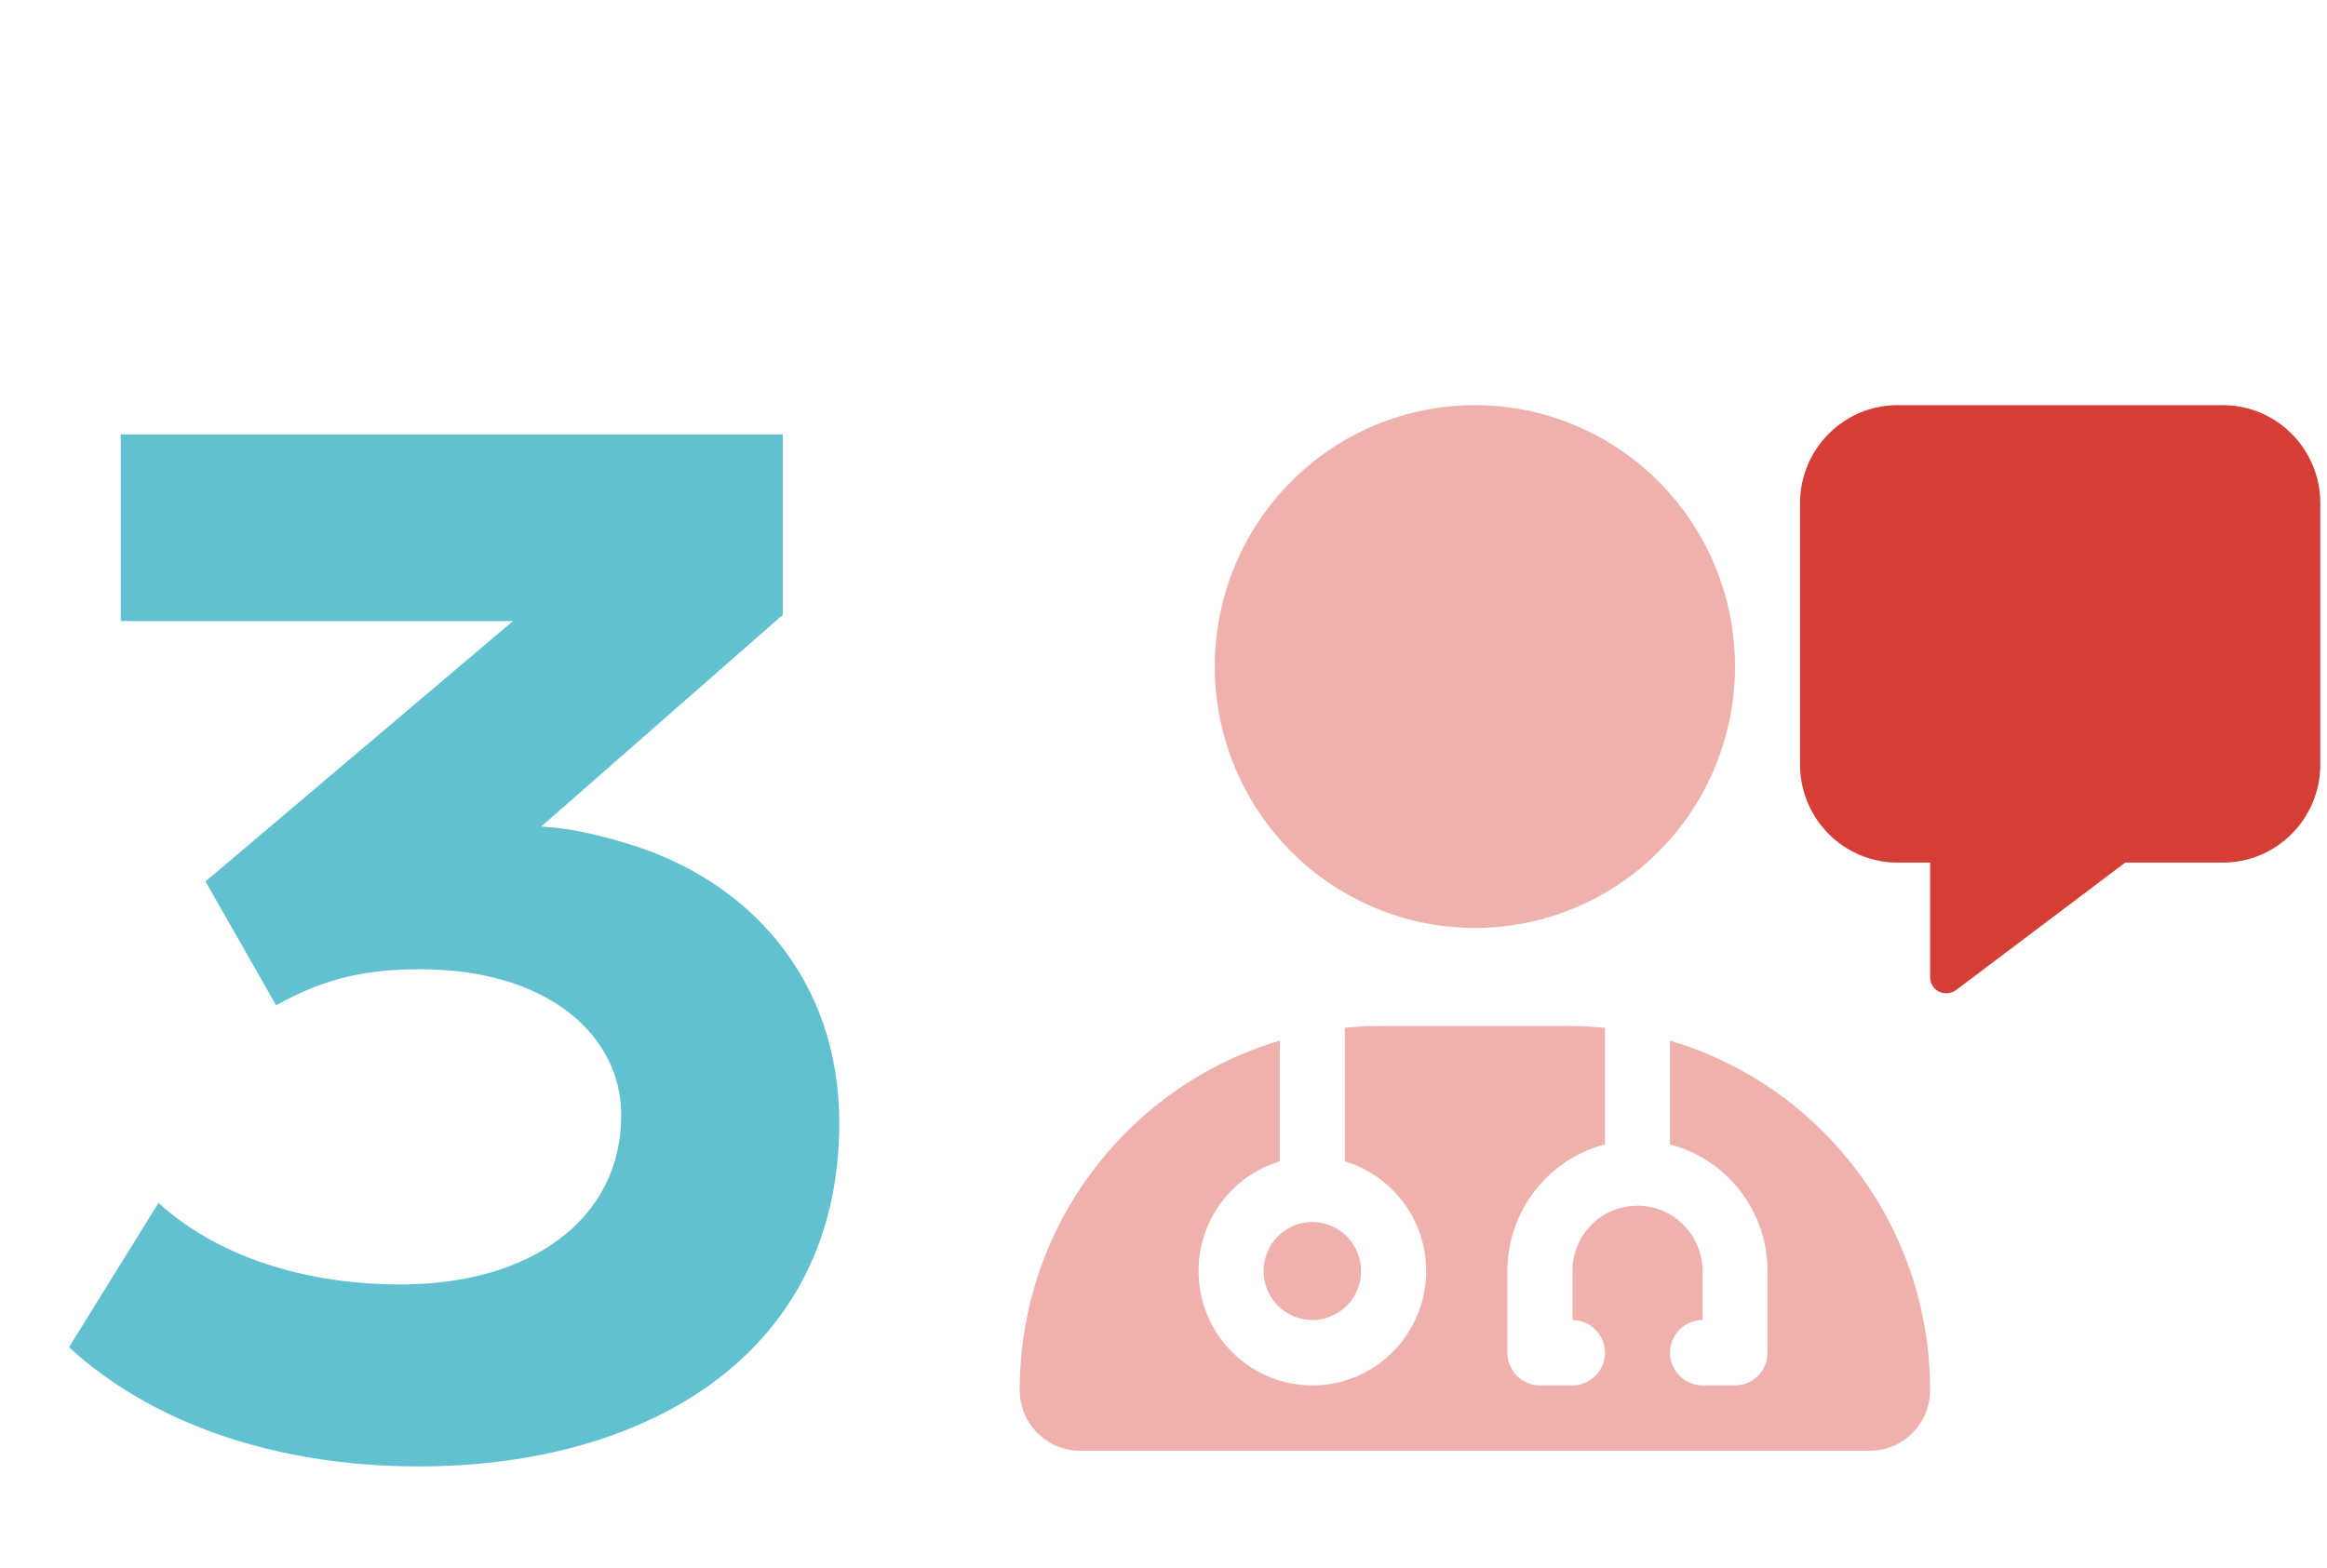 <svg width="178" height="120" viewBox="0 0 178 120" fill="none" xmlns="http://www.w3.org/2000/svg">
<g clip-path="url(#clip0_1531_3938)">
<path d="M32.04 112.2C20.76 112.2 11.4 108.72 5.28 103.08L12.12 92.04C17.16 96.6 24.24 98.28 30.6 98.28C40.68 98.28 47.52 93.24 47.52 85.32C47.52 79.2 41.88 74.16 32.16 74.16C28.2 74.16 24.96 74.76 21.12 76.92L15.72 67.44L39.24 47.52H9.24V33.24H59.88V47.04L41.4 63.24C43.56 63.36 45.6 63.84 47.64 64.44C57.24 67.2 64.2 74.88 64.2 85.92C64.2 103.56 49.56 112.2 32.04 112.2Z" fill="#61C1D0"/>
<g clip-path="url(#clip1_1531_3938)">
<path opacity="0.4" d="M112.821 71C118.098 71 123.159 68.893 126.89 65.142C130.622 61.391 132.718 56.304 132.718 51C132.718 45.696 130.622 40.609 126.89 36.858C123.159 33.107 118.098 31 112.821 31C107.543 31 102.482 33.107 98.751 36.858C95.019 40.609 92.923 45.696 92.923 51C92.923 56.304 95.019 61.391 98.751 65.142C102.482 68.893 107.543 71 112.821 71ZM97.897 79.625C86.394 83.016 78 93.703 78 106.359C78 108.922 80.067 111 82.617 111H143.024C145.574 111 147.641 108.922 147.641 106.359C147.641 93.703 139.247 83.016 127.744 79.625V87.562C132.034 88.672 135.205 92.594 135.205 97.25V103.5C135.205 104.875 134.086 106 132.718 106H130.231C128.863 106 127.744 104.875 127.744 103.5C127.744 102.125 128.863 101 130.231 101V97.25C130.231 94.484 128.008 92.25 125.256 92.25C122.505 92.25 120.282 94.484 120.282 97.25V101C121.65 101 122.769 102.125 122.769 103.5C122.769 104.875 121.65 106 120.282 106H117.795C116.427 106 115.308 104.875 115.308 103.5V97.25C115.308 92.594 118.479 88.672 122.769 87.562V78.641C121.837 78.547 120.888 78.5 119.925 78.5H105.717C104.753 78.5 103.804 78.547 102.872 78.641V88.859C106.463 89.938 109.09 93.281 109.09 97.25C109.09 102.078 105.188 106 100.385 106C95.581 106 91.68 102.078 91.68 97.25C91.68 93.281 94.307 89.938 97.897 88.859V79.625ZM100.385 101C101.374 101 102.323 100.605 103.023 99.902C103.722 99.198 104.115 98.245 104.115 97.25C104.115 96.255 103.722 95.302 103.023 94.598C102.323 93.895 101.374 93.5 100.385 93.5C99.395 93.5 98.446 93.895 97.747 94.598C97.047 95.302 96.654 96.255 96.654 97.25C96.654 98.245 97.047 99.198 97.747 99.902C98.446 100.605 99.395 101 100.385 101Z" fill="#D53E36"/>
<path d="M137.692 38.5C137.692 34.359 141.034 31 145.154 31H170.026C174.145 31 177.487 34.359 177.487 38.5V58.5C177.487 62.641 174.145 66 170.026 66H162.564L149.631 75.75C149.258 76.031 148.745 76.078 148.325 75.875C147.905 75.672 147.641 75.234 147.641 74.75V66H145.154C141.034 66 137.692 62.641 137.692 58.5V38.5Z" fill="#D53E36"/>
</g>
</g>
<defs>
<clipPath id="clip0_1531_3938">
<rect width="177.487" height="120" fill="white"/>
</clipPath>
<clipPath id="clip1_1531_3938">
<rect width="99.487" height="80" fill="white" transform="translate(78 31)"/>
</clipPath>
</defs>
</svg>
